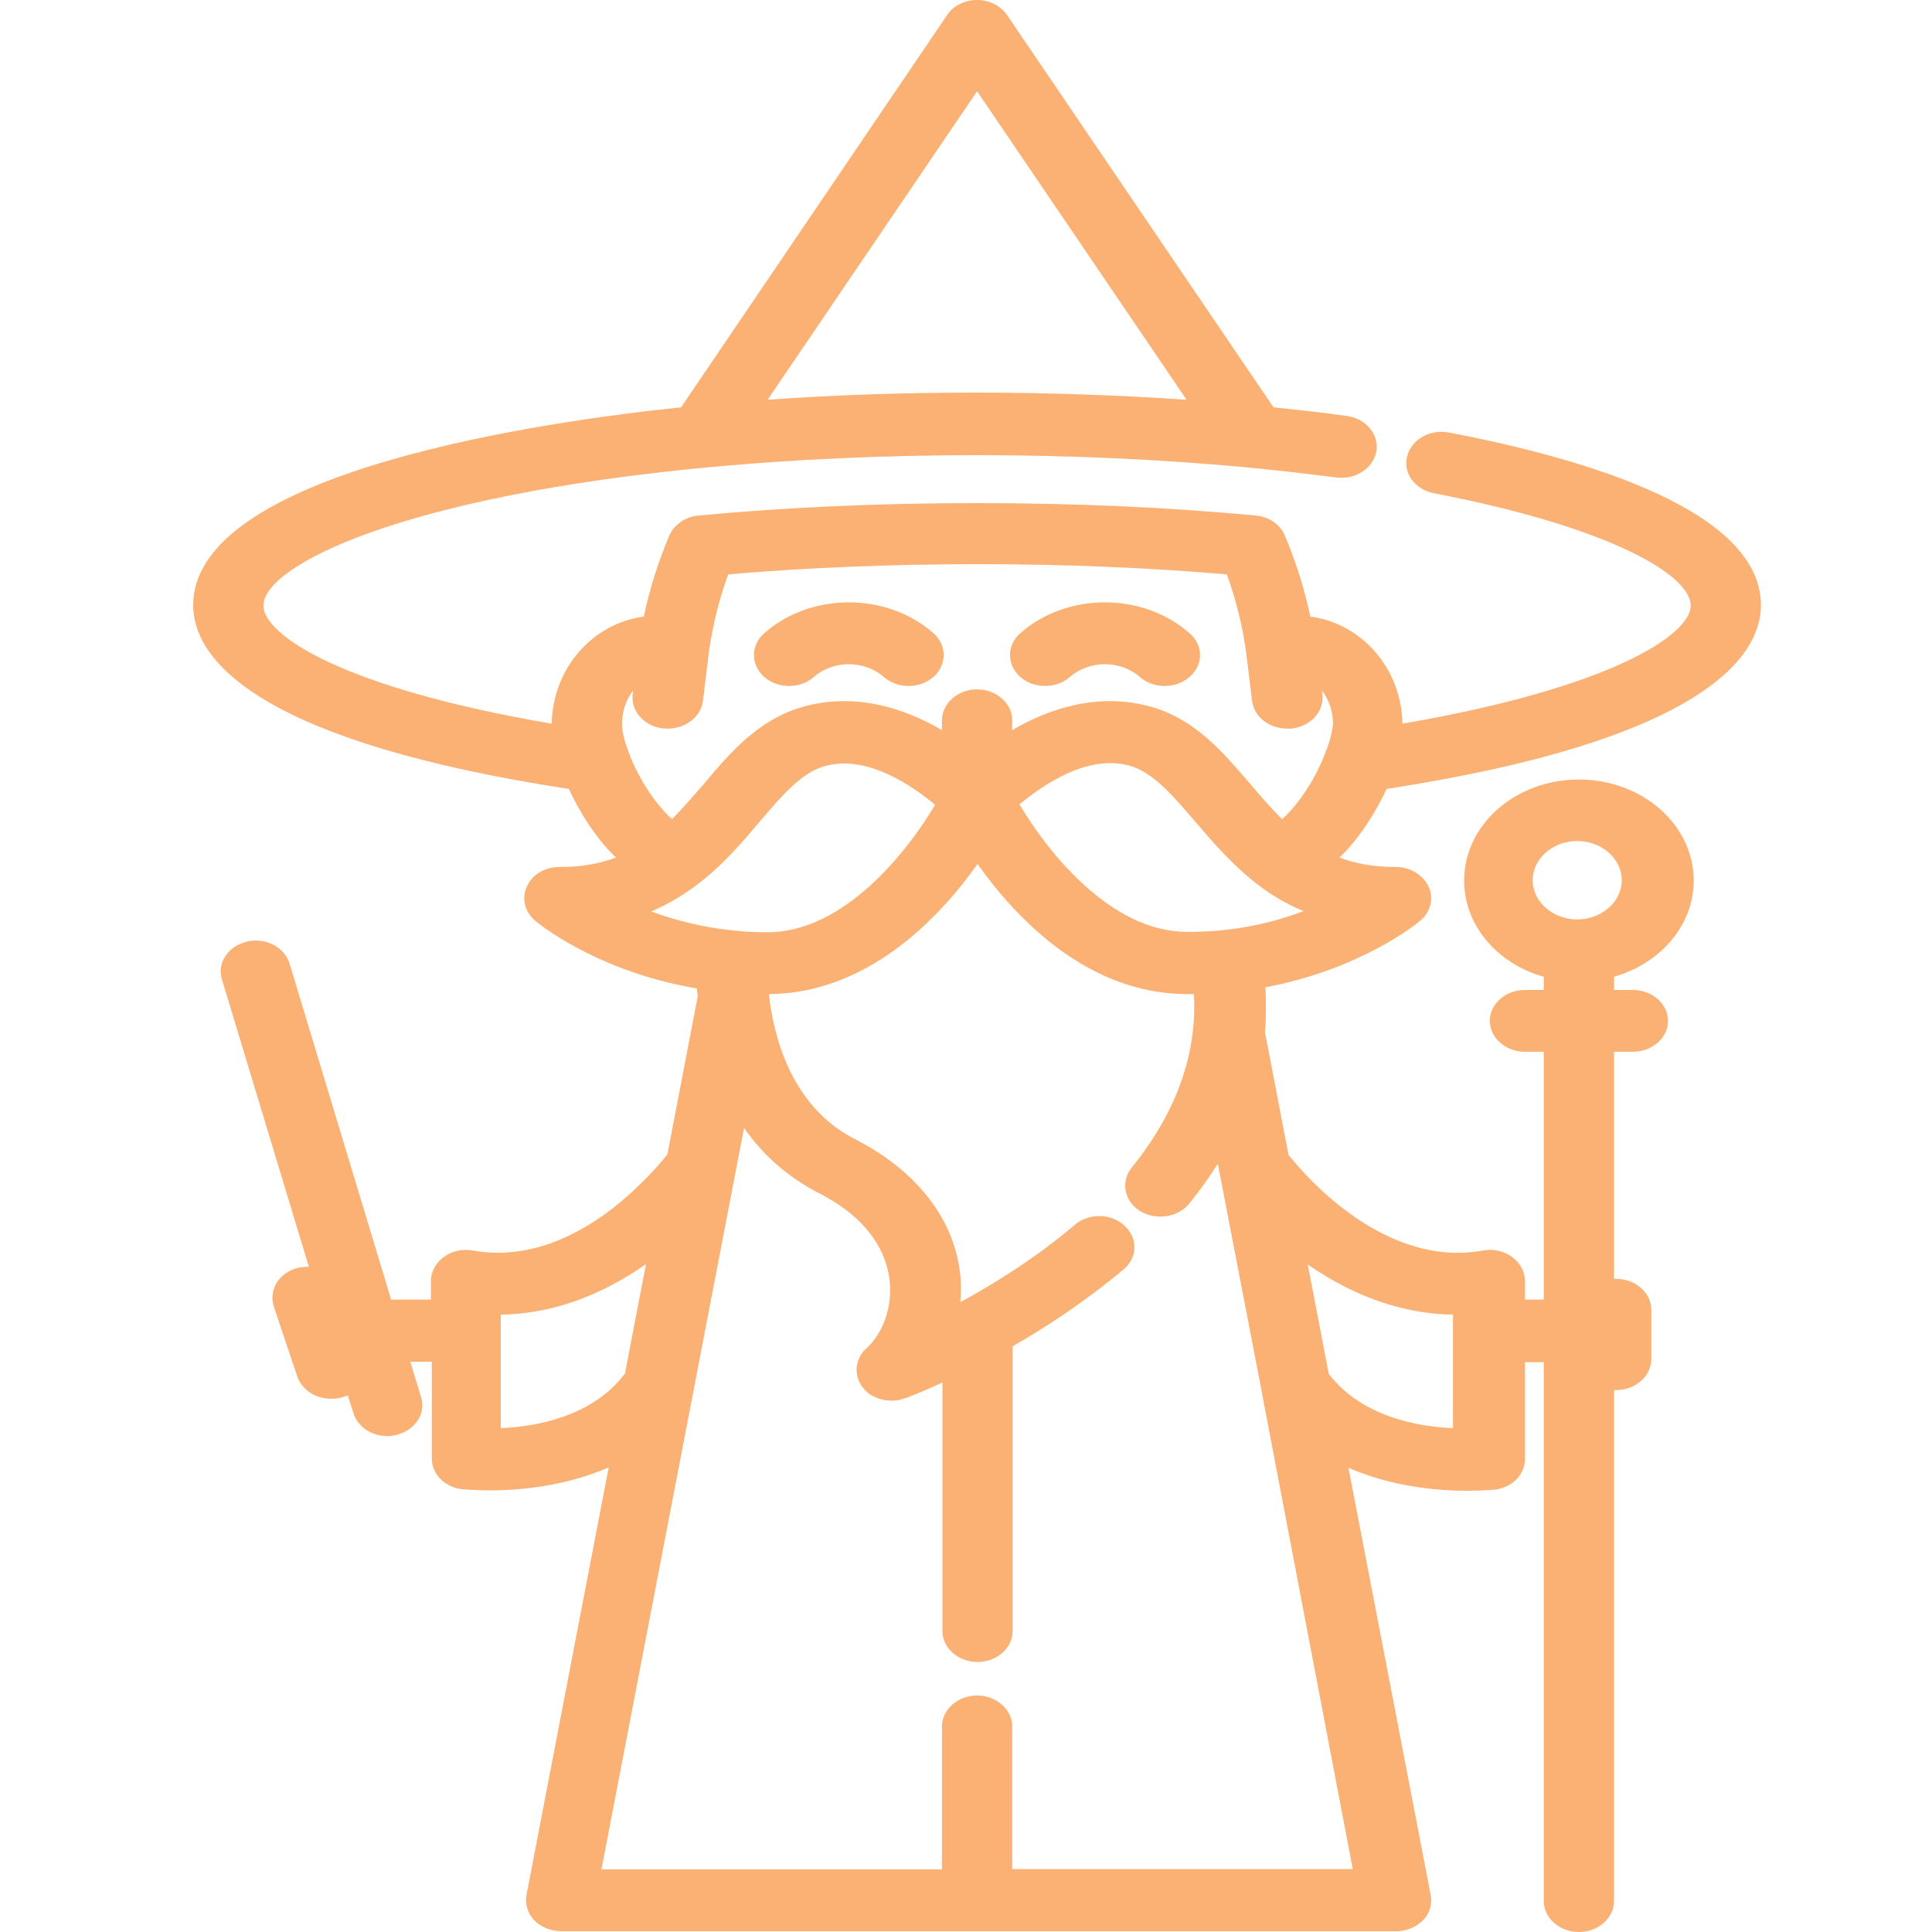 <?xml version="1.0" encoding="UTF-8"?> <svg xmlns="http://www.w3.org/2000/svg" width="50" height="50" viewBox="0 0 50 50" fill="none"> <path d="M24.157 16.387C22.948 15.323 20.986 15.323 19.778 16.387C19.423 16.699 19.423 17.207 19.778 17.519C20.133 17.831 20.709 17.831 21.064 17.519C21.563 17.08 22.372 17.08 22.871 17.519C23.048 17.675 23.281 17.753 23.514 17.753C23.746 17.753 23.979 17.675 24.157 17.519C24.511 17.207 24.511 16.699 24.157 16.387Z" fill="#FAB173"></path> <path d="M30.784 16.387C29.575 15.323 27.613 15.323 26.405 16.387C26.05 16.699 26.05 17.207 26.405 17.519C26.759 17.831 27.336 17.831 27.691 17.519C28.189 17.08 28.999 17.08 29.498 17.519C29.675 17.675 29.908 17.753 30.141 17.753C30.373 17.753 30.606 17.675 30.784 17.519C31.149 17.207 31.149 16.699 30.784 16.387Z" fill="#FAB173"></path> <path d="M45.573 15.665C45.573 13.254 41.184 11.897 37.503 11.195C37.015 11.097 36.528 11.37 36.417 11.809C36.306 12.249 36.616 12.668 37.115 12.766C41.682 13.644 43.755 14.884 43.755 15.674C43.755 16.416 41.738 17.792 36.295 18.729C36.273 17.304 35.242 16.133 33.911 15.957C33.756 15.226 33.534 14.523 33.246 13.849C33.124 13.566 32.836 13.371 32.492 13.342C30.22 13.127 27.792 13.02 25.287 13.02C22.781 13.02 20.354 13.127 18.081 13.342C17.737 13.371 17.449 13.576 17.327 13.849C17.039 14.523 16.817 15.226 16.662 15.957C15.332 16.133 14.301 17.304 14.279 18.729C8.836 17.802 6.818 16.426 6.818 15.674C6.818 14.64 10.388 12.844 18.336 12.092C20.542 11.888 22.881 11.78 25.287 11.78C27.692 11.78 30.031 11.888 32.237 12.092C33.036 12.171 33.823 12.258 34.577 12.356C35.075 12.424 35.541 12.122 35.618 11.683C35.696 11.243 35.352 10.834 34.854 10.765C34.244 10.677 33.601 10.609 32.958 10.541L26.063 0.39C25.896 0.146 25.597 0 25.287 0C24.976 0 24.666 0.146 24.511 0.39L17.627 10.541C14.057 10.912 5 12.2 5 15.665C5 16.894 6.275 19.12 14.722 20.418C14.988 20.994 15.409 21.686 15.941 22.194C15.498 22.36 15.021 22.438 14.478 22.438C14.101 22.438 13.769 22.633 13.636 22.945C13.492 23.248 13.58 23.599 13.846 23.824C13.913 23.883 15.432 25.142 18.037 25.581C18.037 25.639 18.048 25.708 18.059 25.776L17.272 29.875C17.083 30.119 16.562 30.724 15.82 31.3C14.611 32.218 13.403 32.569 12.239 32.364C11.973 32.315 11.696 32.374 11.485 32.53C11.274 32.686 11.152 32.91 11.152 33.154V33.633H10.122L7.494 24.937C7.361 24.507 6.862 24.253 6.386 24.37C5.898 24.488 5.61 24.927 5.743 25.346L7.993 32.783C7.893 32.783 7.805 32.793 7.705 32.813C7.217 32.94 6.951 33.379 7.084 33.808L7.694 35.624C7.816 35.975 8.17 36.2 8.57 36.2C8.658 36.2 8.736 36.19 8.825 36.17C8.891 36.151 8.946 36.131 9.002 36.112L9.146 36.57C9.257 36.931 9.623 37.166 10.022 37.166C10.099 37.166 10.177 37.156 10.255 37.136C10.742 37.019 11.031 36.58 10.898 36.16L10.62 35.243H11.175V37.751C11.175 38.151 11.518 38.493 11.962 38.542C12.006 38.542 12.272 38.571 12.682 38.571C13.414 38.571 14.611 38.474 15.753 37.976L13.625 49.044C13.58 49.278 13.658 49.512 13.824 49.697C14.002 49.873 14.257 49.98 14.523 49.98H36.129C36.395 49.98 36.65 49.873 36.827 49.697C37.004 49.522 37.071 49.278 37.026 49.044L34.898 37.986C36.04 38.483 37.226 38.581 37.958 38.581C38.368 38.581 38.634 38.552 38.678 38.552C39.133 38.503 39.465 38.161 39.465 37.761V35.253H39.953V49.2C39.953 49.639 40.363 50 40.862 50C41.361 50 41.771 49.639 41.771 49.2V35.975C41.793 35.975 41.815 35.975 41.827 35.975C42.325 35.975 42.736 35.614 42.736 35.175V33.896C42.736 33.457 42.325 33.096 41.827 33.096C41.804 33.096 41.782 33.096 41.771 33.096V27.22H42.259C42.758 27.22 43.168 26.859 43.168 26.42C43.168 25.981 42.758 25.62 42.259 25.62H41.771V25.278C42.968 24.937 43.833 23.951 43.833 22.789C43.833 21.345 42.503 20.174 40.862 20.174C39.221 20.174 37.891 21.345 37.891 22.789C37.891 23.951 38.756 24.946 39.953 25.278V25.62H39.465C38.966 25.62 38.556 25.981 38.556 26.42C38.556 26.859 38.966 27.22 39.465 27.22H39.953V33.633H39.465V33.154C39.465 32.91 39.343 32.686 39.133 32.53C38.922 32.374 38.645 32.315 38.379 32.364C35.851 32.823 33.8 30.461 33.346 29.885L32.736 26.703C32.77 26.323 32.77 25.932 32.747 25.551C35.242 25.083 36.694 23.883 36.76 23.824C37.026 23.599 37.115 23.248 36.971 22.945C36.827 22.643 36.494 22.438 36.129 22.438C35.585 22.438 35.109 22.36 34.665 22.194C35.197 21.686 35.618 20.994 35.885 20.418C44.288 19.12 45.573 16.894 45.573 15.665ZM25.287 2.362L30.708 10.345C28.956 10.228 27.138 10.16 25.287 10.16C23.435 10.16 21.617 10.219 19.866 10.345L25.287 2.362ZM39.665 22.78C39.665 22.223 40.186 21.765 40.818 21.765C41.45 21.765 41.971 22.223 41.971 22.78C41.971 23.336 41.45 23.795 40.818 23.795C40.186 23.795 39.665 23.336 39.665 22.78ZM16.851 23.59C17.327 23.385 17.782 23.111 18.214 22.76C18.791 22.292 19.256 21.745 19.666 21.257C20.243 20.584 20.742 19.998 21.329 19.832C22.416 19.51 23.602 20.33 24.2 20.828C23.48 22.048 21.839 24.127 19.866 24.127C19.589 24.127 19.312 24.117 19.046 24.087C18.181 24.009 17.449 23.804 16.851 23.59ZM12.96 36.961V34.023C14.234 34.004 15.509 33.564 16.718 32.715L16.174 35.546C15.332 36.668 13.868 36.922 12.96 36.961ZM37.603 34.023V36.961C36.694 36.922 35.242 36.668 34.388 35.555L33.845 32.725C35.053 33.564 36.328 34.004 37.603 34.023ZM35.009 48.37H26.196V44.681C26.196 44.242 25.786 43.88 25.287 43.88C24.788 43.88 24.378 44.242 24.378 44.681V48.38H15.565L19.256 29.192C19.711 29.846 20.343 30.441 21.196 30.88C22.538 31.564 22.925 32.452 23.014 33.067C23.114 33.76 22.881 34.482 22.416 34.901L22.404 34.911C22.404 34.911 22.404 34.911 22.393 34.921C22.083 35.233 22.094 35.712 22.427 36.014C22.427 36.014 22.427 36.014 22.438 36.024C22.482 36.063 22.515 36.092 22.56 36.112C22.715 36.2 22.892 36.248 23.07 36.248C23.092 36.248 23.125 36.248 23.147 36.248C23.247 36.239 23.336 36.219 23.435 36.18C23.435 36.18 23.435 36.18 23.447 36.18C23.546 36.141 23.89 36.014 24.389 35.78V42.212C24.389 42.651 24.799 43.012 25.298 43.012C25.797 43.012 26.207 42.651 26.207 42.212V34.843C27.105 34.326 28.114 33.662 29.078 32.852C29.444 32.549 29.455 32.042 29.1 31.72C28.756 31.398 28.18 31.388 27.814 31.7C26.828 32.539 25.763 33.203 24.854 33.701C24.877 33.418 24.877 33.125 24.832 32.842C24.633 31.466 23.668 30.265 22.116 29.475C20.453 28.626 20.01 26.762 19.899 25.727C22.46 25.708 24.311 23.756 25.298 22.36C26.296 23.765 28.147 25.727 30.73 25.727C30.785 25.727 30.841 25.727 30.896 25.727C30.918 26.039 30.907 26.352 30.874 26.664C30.741 27.884 30.209 29.084 29.289 30.217C29 30.578 29.089 31.076 29.499 31.339C29.666 31.437 29.843 31.485 30.031 31.485C30.32 31.485 30.597 31.368 30.774 31.154C31.051 30.812 31.295 30.47 31.517 30.119L32.648 35.985C32.648 35.985 32.648 35.985 32.648 35.995L35.009 48.37ZM31.594 24.078C31.306 24.107 31.018 24.117 30.719 24.117C28.745 24.117 27.105 22.038 26.384 20.818C26.983 20.32 28.158 19.5 29.255 19.822C29.843 19.998 30.342 20.574 30.918 21.247C31.328 21.726 31.794 22.272 32.37 22.75C32.792 23.102 33.246 23.375 33.734 23.58C33.146 23.804 32.426 24 31.594 24.078ZM34.31 19.451C34.011 20.271 33.49 20.935 33.18 21.198C32.892 20.916 32.625 20.603 32.359 20.291C31.661 19.481 30.951 18.632 29.821 18.3C28.435 17.9 27.149 18.339 26.196 18.895V18.641C26.196 18.202 25.786 17.841 25.287 17.841C24.788 17.841 24.378 18.202 24.378 18.641V18.895C23.424 18.339 22.138 17.9 20.753 18.3C19.622 18.632 18.901 19.471 18.214 20.291C17.948 20.593 17.682 20.906 17.394 21.198C17.083 20.935 16.562 20.271 16.263 19.451C16.163 19.178 16.097 18.924 16.097 18.749C16.097 18.388 16.219 18.085 16.385 17.87L16.374 17.968C16.318 18.407 16.684 18.807 17.183 18.856C17.216 18.856 17.25 18.856 17.283 18.856C17.737 18.856 18.137 18.554 18.192 18.144L18.347 16.865C18.447 16.172 18.613 15.499 18.846 14.864C20.886 14.689 23.058 14.601 25.298 14.601C27.537 14.601 29.699 14.689 31.75 14.864C31.982 15.499 32.149 16.172 32.248 16.865L32.404 18.144C32.459 18.554 32.847 18.856 33.313 18.856C33.346 18.856 33.379 18.856 33.413 18.856C33.911 18.807 34.277 18.417 34.222 17.968L34.211 17.87C34.377 18.085 34.499 18.388 34.499 18.749C34.477 18.924 34.421 19.178 34.31 19.451Z" fill="#FAB173"></path> </svg> 